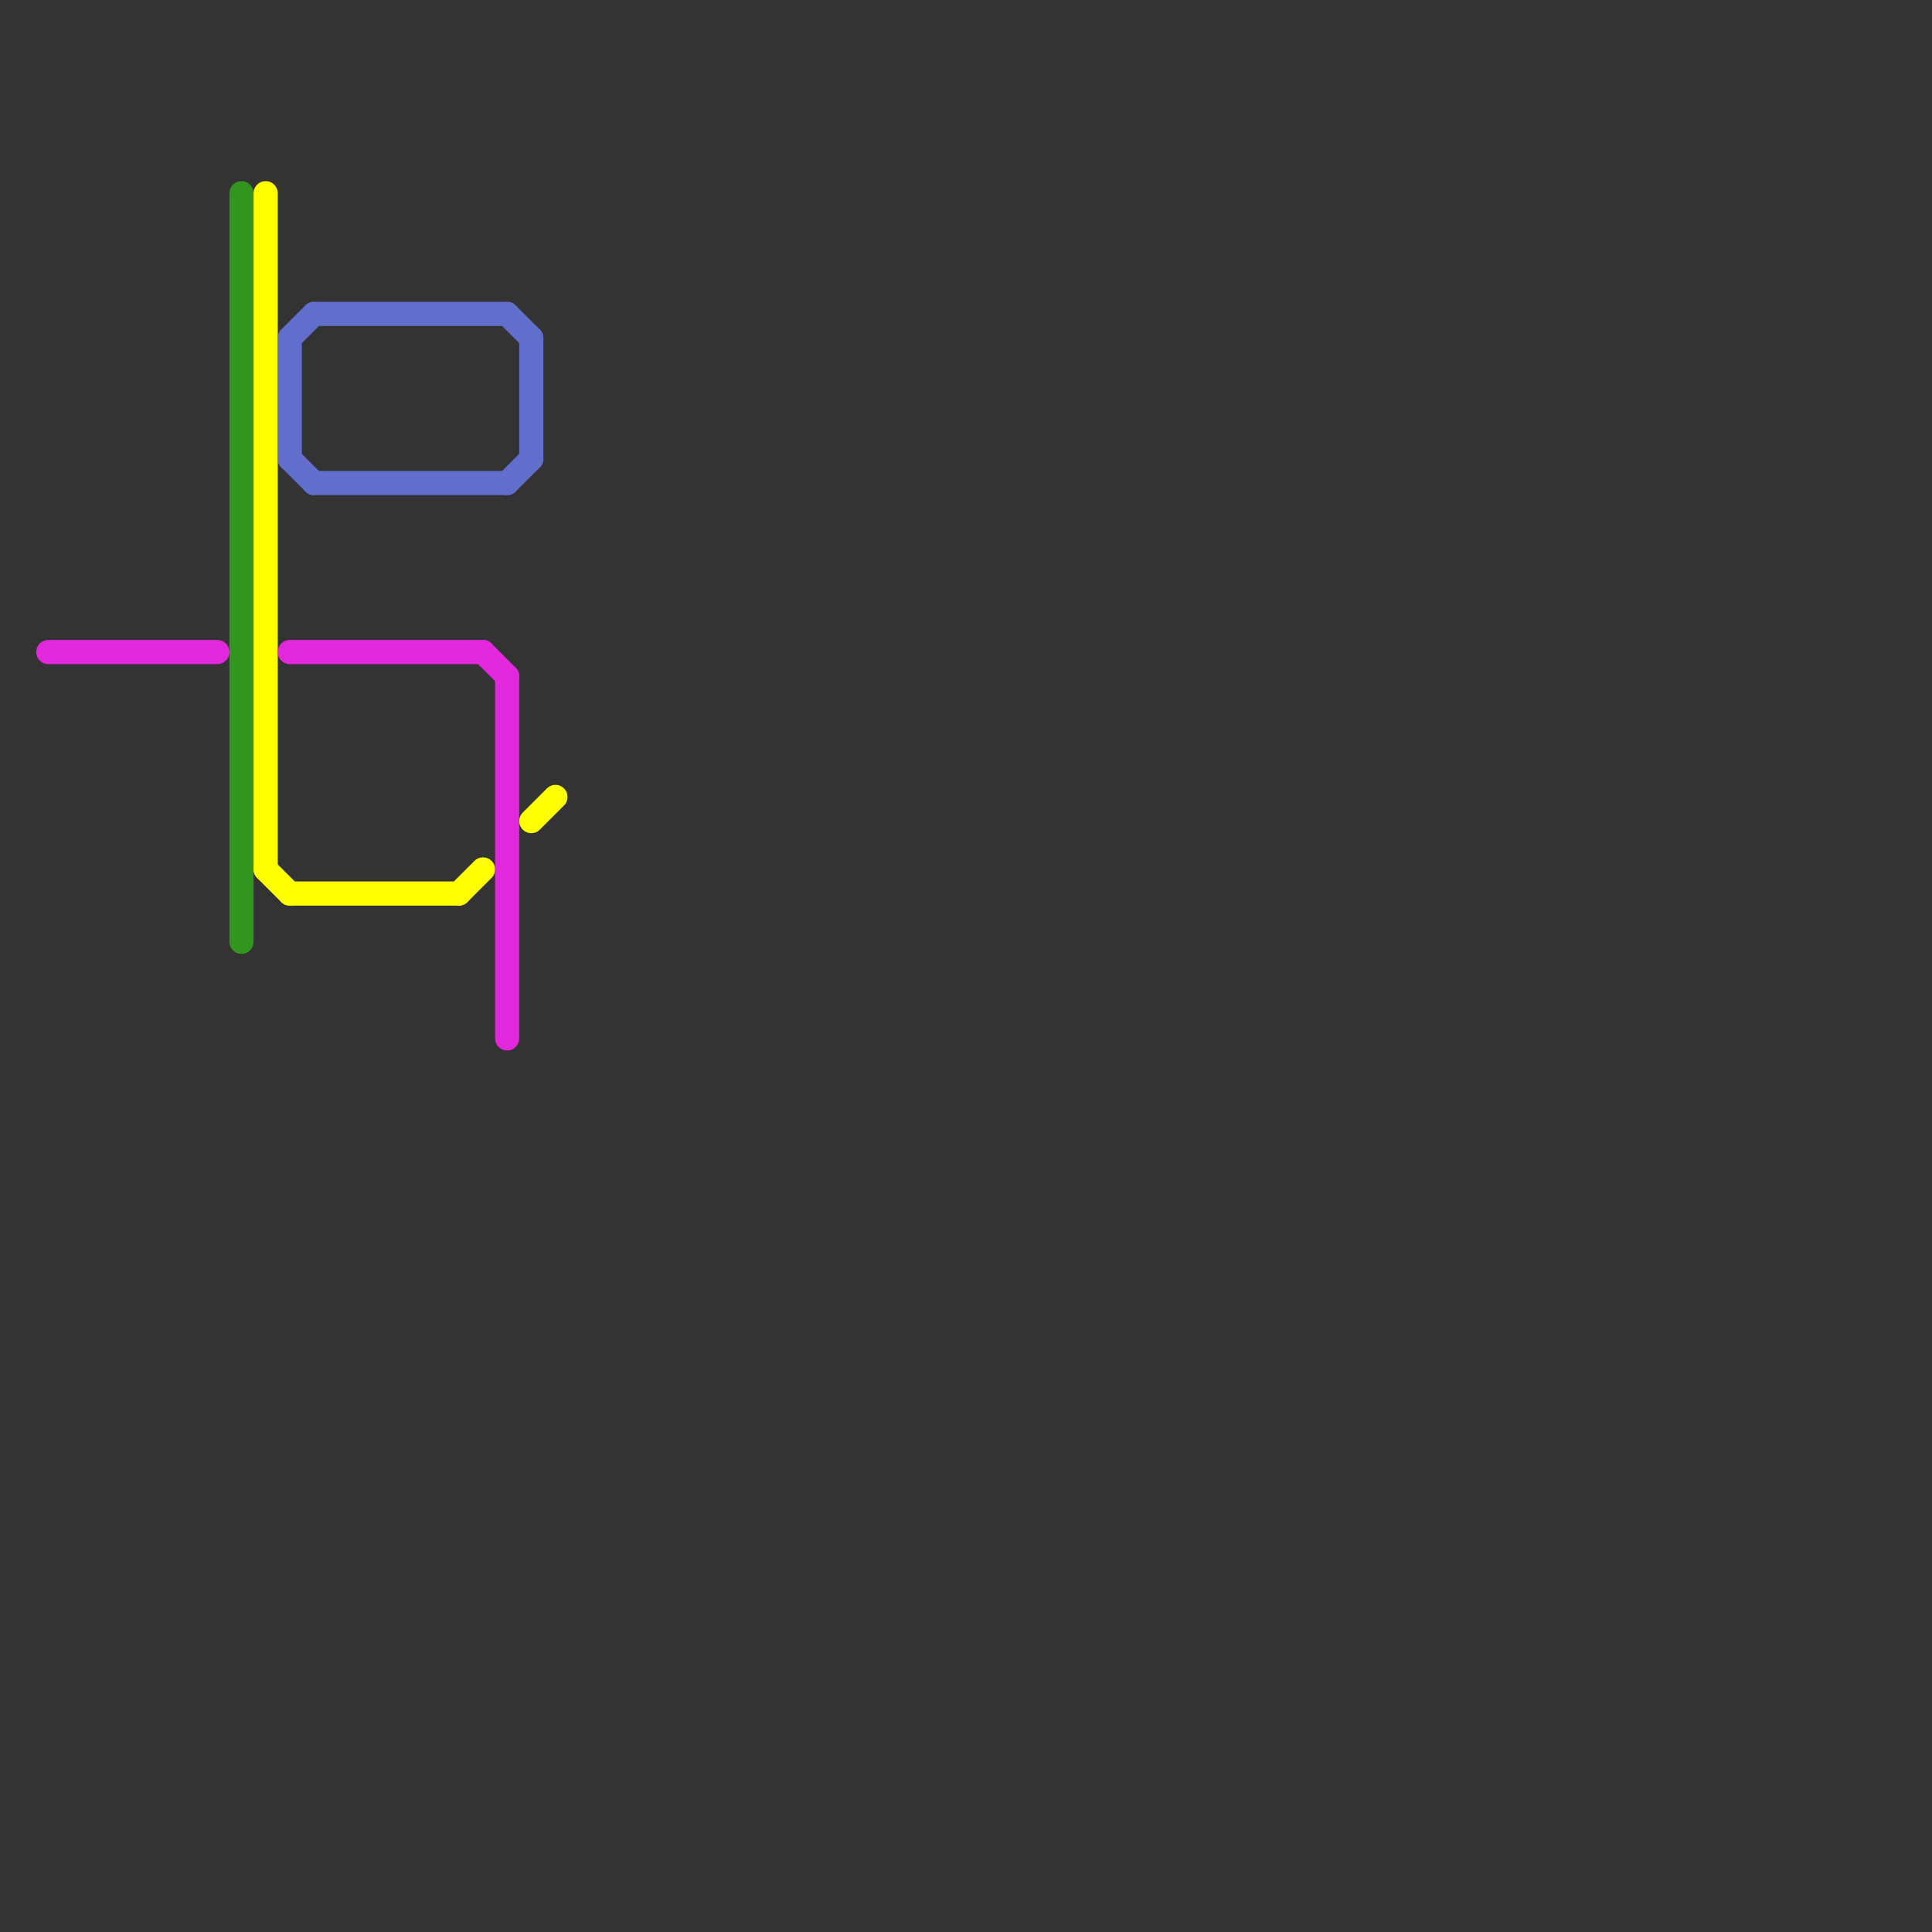 
<svg version="1.1" xmlns="http://www.w3.org/2000/svg" viewBox="0 0 80 80">
<rect x="0" y="0" width="80" height="80" fill="#333333" stroke="none"/>
<style>text { font: 1px Helvetica; font-weight: 600; white-space: pre; dominant-baseline: central; } line { stroke-width: 1; fill: none; stroke-linecap: round; stroke-linejoin: round; } .c0 { stroke: #32961e } .c1 { stroke: #ffff00 } .c2 { stroke: #626ecb } .c3 { stroke: #e128dc }</style><defs><g id="wm-xf"><circle r="1.2" fill="#000"/><circle r="0.9" fill="#fff"/><circle r="0.6" fill="#000"/><circle r="0.3" fill="#fff"/></g><g id="wm"><circle r="0.6" fill="#000"/><circle r="0.3" fill="#fff"/></g></defs><line class="c0" x1="10" y1="8" x2="10" y2="39"/><line class="c1" x1="19" y1="37" x2="20" y2="36"/><line class="c1" x1="11" y1="36" x2="12" y2="37"/><line class="c1" x1="12" y1="37" x2="19" y2="37"/><line class="c1" x1="11" y1="8" x2="11" y2="36"/><line class="c1" x1="22" y1="34" x2="23" y2="33"/><line class="c2" x1="13" y1="20" x2="21" y2="20"/><line class="c2" x1="12" y1="19" x2="13" y2="20"/><line class="c2" x1="21" y1="13" x2="22" y2="14"/><line class="c2" x1="13" y1="13" x2="21" y2="13"/><line class="c2" x1="22" y1="14" x2="22" y2="19"/><line class="c2" x1="21" y1="20" x2="22" y2="19"/><line class="c2" x1="12" y1="14" x2="13" y2="13"/><line class="c2" x1="12" y1="14" x2="12" y2="19"/><line class="c3" x1="20" y1="27" x2="21" y2="28"/><line class="c3" x1="21" y1="28" x2="21" y2="43"/><line class="c3" x1="12" y1="27" x2="20" y2="27"/><line class="c3" x1="2" y1="27" x2="9" y2="27"/>
</svg>
